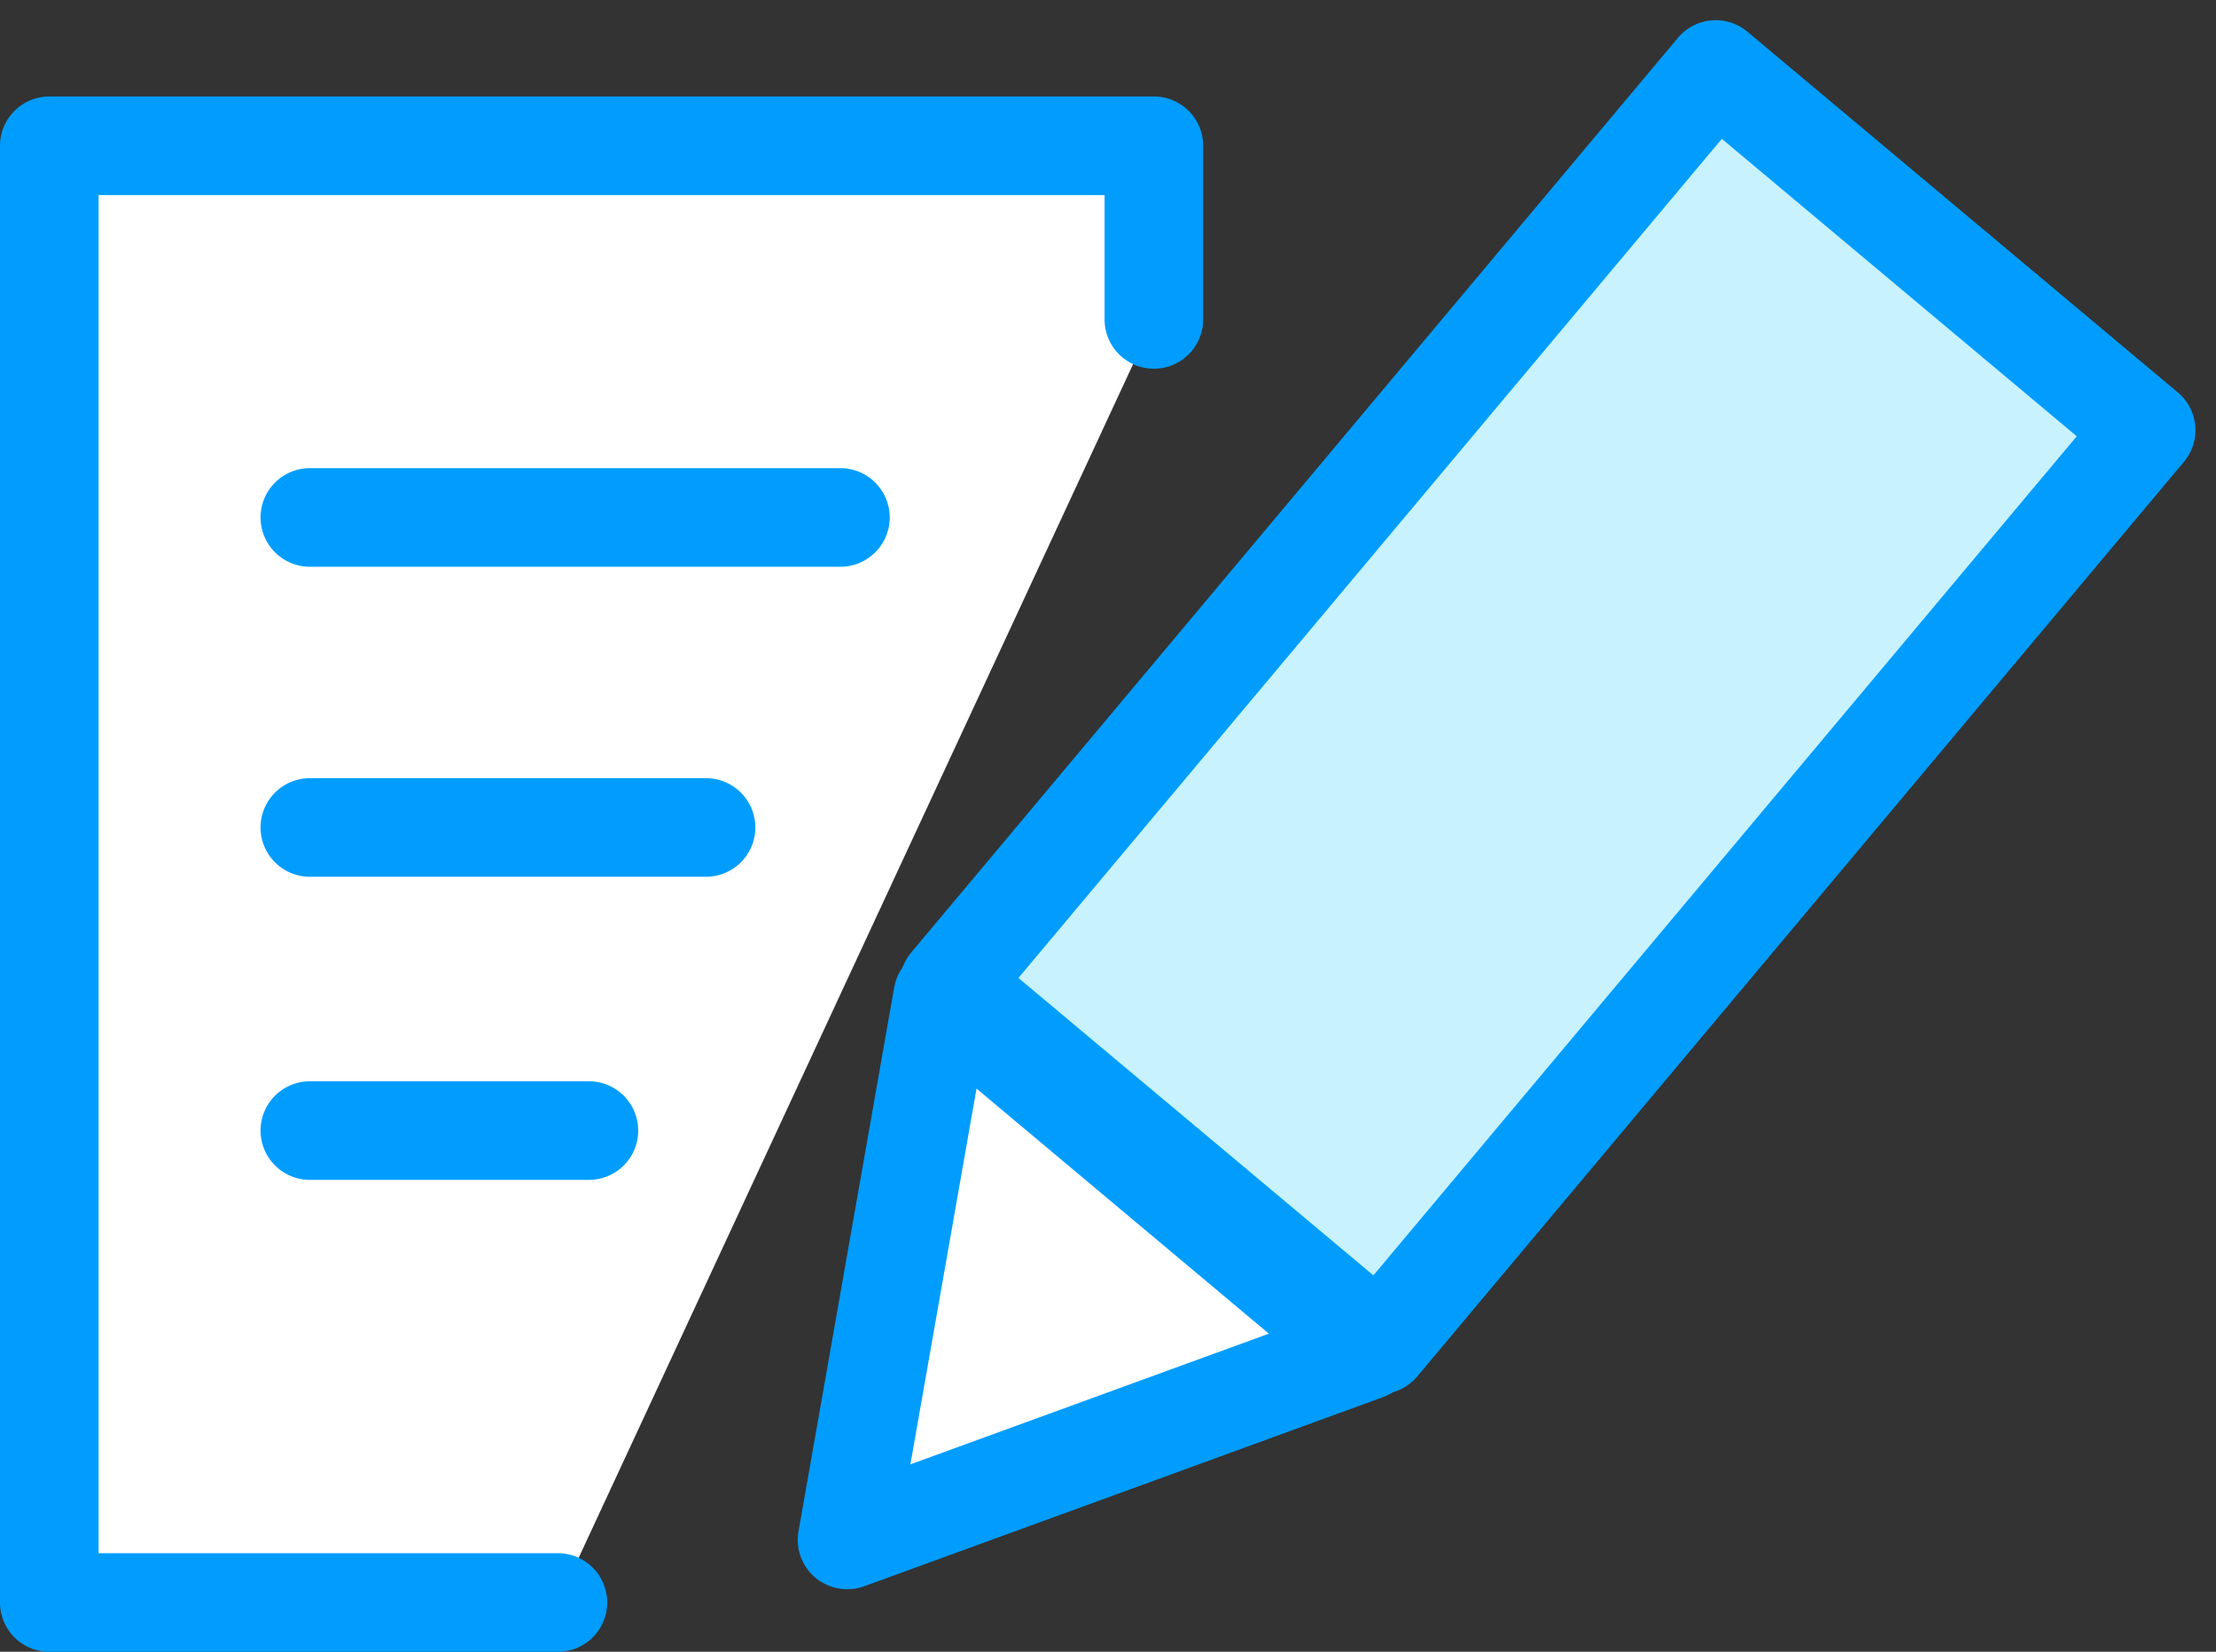 <svg id="コンポーネント_260_3" data-name="コンポーネント 260 – 3" xmlns="http://www.w3.org/2000/svg" width="44.955" height="33.514" viewBox="0 0 44.955 33.514">
  <rect x="0" y="0" width="44.955" height="33.514" fill="#333333" stroke="none"/>
  <rect id="長方形_3936" data-name="長方形 3936" width="11.405" height="24.226" transform="matrix(0.766, 0.642, -0.642, 0.766, 34.806, 1.409)" fill="#c8f2fd"/>
  <path id="長方形_3936_-_アウトライン" data-name="長方形 3936 - アウトライン" d="M0-1H11.4a1,1,0,0,1,1,1V24.226a1,1,0,0,1-1,1H0a1,1,0,0,1-1-1V0A1,1,0,0,1,0-1ZM10.4,1H1V23.226h9.4Z" transform="matrix(0.766, 0.642, -0.642, 0.766, 34.806, 1.409)" fill="#009dff"/>
  <path id="パス_2720" data-name="パス 2720" d="M197.093,330.257l10.528-3.837-8.587-7.2Z" transform="translate(-179.909 -299.013)" fill="#fff"/>
  <path id="パス_2720_-_アウトライン" data-name="パス 2720 - アウトライン" d="M197.093,331.257a1,1,0,0,1-.985-1.173l1.941-11.036a1,1,0,0,1,1.627-.593l8.587,7.2a1,1,0,0,1-.3,1.706L197.435,331.2A1,1,0,0,1,197.093,331.257Zm2.626-10.157-1.341,7.624,7.273-2.651Z" transform="translate(-179.909 -299.013)" fill="#009dff"/>
  <path id="パス_2721" data-name="パス 2721" d="M196.544,337.194H186.226V307.638h22.408v3.523" transform="translate(-185.226 -304.68)" fill="#fff"/>
  <path id="パス_2721_-_アウトライン" data-name="パス 2721 - アウトライン" d="M196.544,338.194H186.226a1,1,0,0,1-1-1V307.638a1,1,0,0,1,1-1h22.408a1,1,0,0,1,1,1v3.523a1,1,0,0,1-2,0v-2.523H187.226v27.556h9.318a1,1,0,0,1,0,2Z" transform="translate(-185.226 -304.68)" fill="#009dff"/>
  <path id="線_409" data-name="線 409" d="M10.763,1H0A1,1,0,0,1-1,0,1,1,0,0,1,0-1H10.763a1,1,0,0,1,1,1A1,1,0,0,1,10.763,1Z" transform="translate(6.286 10.499)" fill="#009dff"/>
  <path id="線_410" data-name="線 410" d="M8.037,1H0A1,1,0,0,1-1,0,1,1,0,0,1,0-1H8.037a1,1,0,0,1,1,1A1,1,0,0,1,8.037,1Z" transform="translate(6.286 16.789)" fill="#009dff"/>
  <path id="線_411" data-name="線 411" d="M5.661,1H0A1,1,0,0,1-1,0,1,1,0,0,1,0-1H5.661a1,1,0,0,1,1,1A1,1,0,0,1,5.661,1Z" transform="translate(6.286 22.939)" fill="#009dff"/>
</svg>
